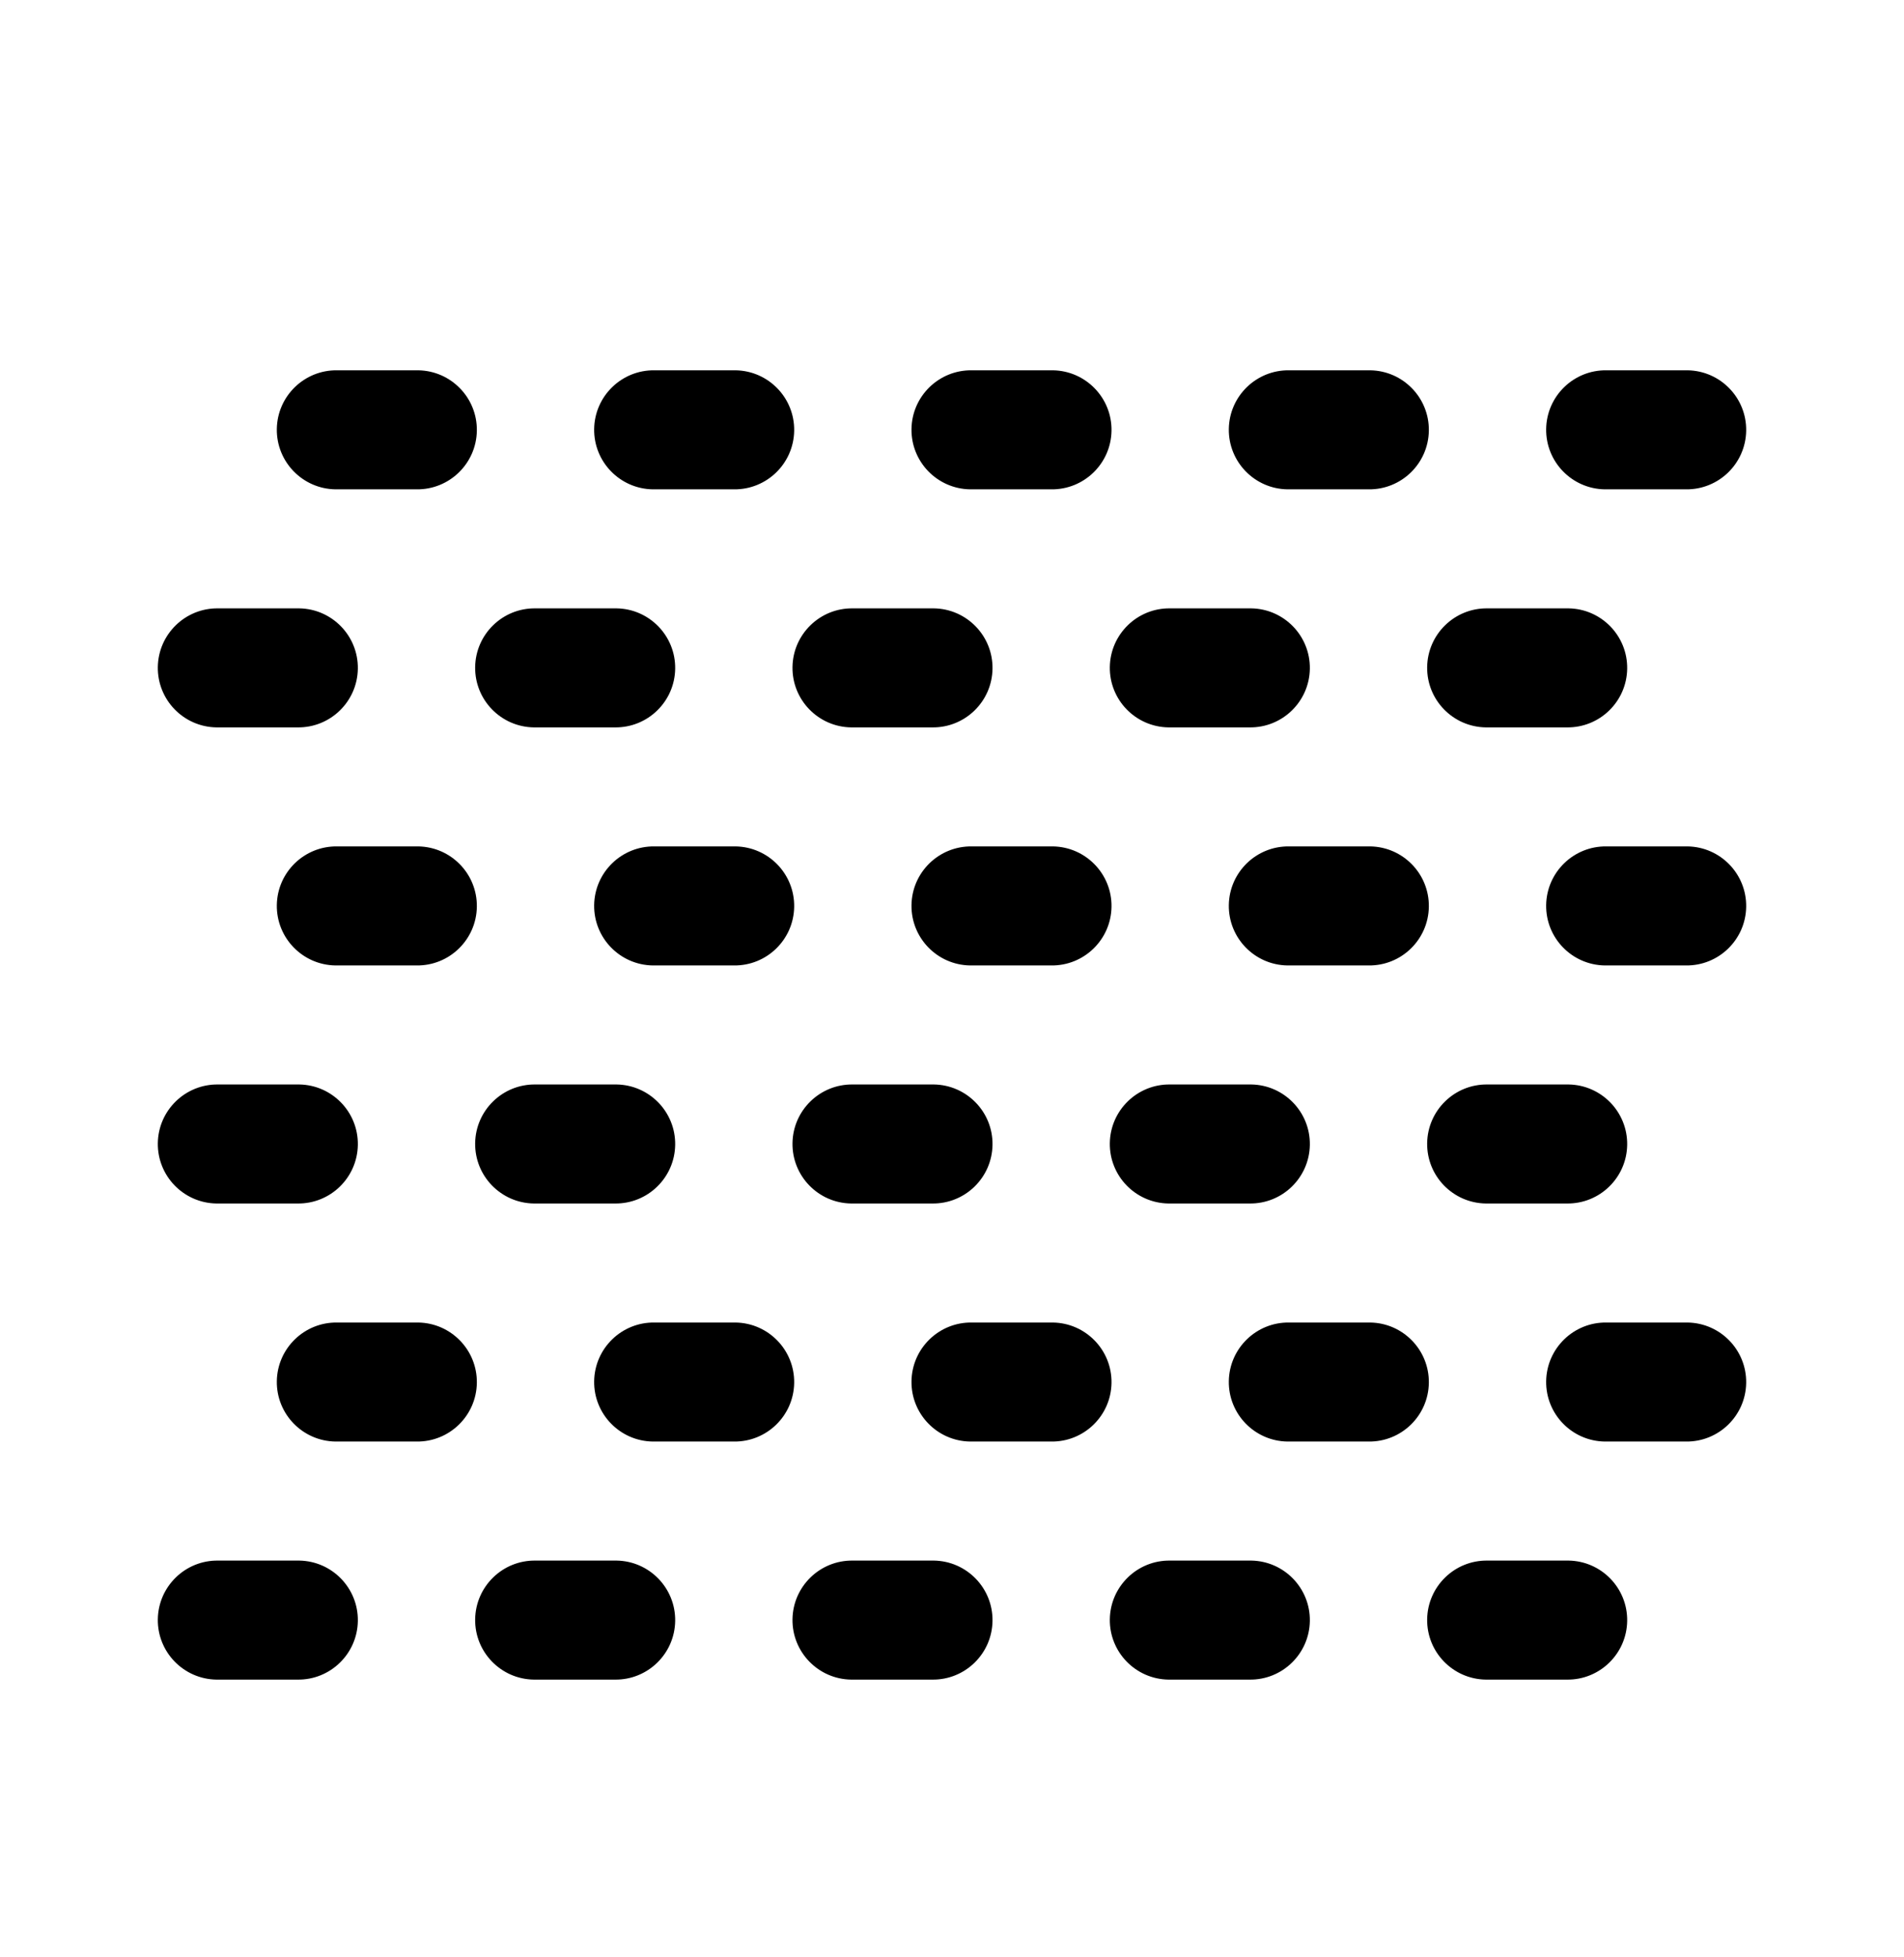 <svg width="36" height="37" xmlns="http://www.w3.org/2000/svg" xmlns:xlink="http://www.w3.org/1999/xlink" xml:space="preserve" overflow="hidden"><g transform="translate(-732 -433)"><g><g><g><g><path d="M738.375 440C737.754 439.991 737.243 440.488 737.234 441.109 737.225 441.73 737.722 442.241 738.343 442.25 738.354 442.25 738.364 442.25 738.375 442.25L739.875 442.25C740.496 442.259 741.007 441.762 741.016 441.141 741.025 440.52 740.528 440.009 739.907 440 739.896 440 739.886 440 739.875 440L738.375 440ZM744.375 440C743.754 439.991 743.243 440.488 743.234 441.109 743.225 441.73 743.722 442.241 744.343 442.25 744.354 442.25 744.364 442.25 744.375 442.25L745.875 442.25C746.496 442.259 747.007 441.762 747.016 441.141 747.025 440.52 746.528 440.009 745.907 440 745.896 440 745.886 440 745.875 440L744.375 440ZM750.375 440C749.754 439.991 749.243 440.488 749.234 441.109 749.225 441.73 749.722 442.241 750.343 442.25 750.354 442.25 750.364 442.25 750.375 442.25L751.875 442.25C752.496 442.259 753.007 441.762 753.016 441.141 753.025 440.52 752.528 440.009 751.907 440 751.896 440 751.886 440 751.875 440L750.375 440ZM756.375 440C755.754 439.991 755.243 440.488 755.234 441.109 755.225 441.73 755.722 442.241 756.343 442.25 756.354 442.25 756.364 442.25 756.375 442.25L757.875 442.25C758.496 442.259 759.007 441.762 759.016 441.141 759.025 440.52 758.528 440.009 757.907 440 757.896 440 757.886 440 757.875 440L756.375 440ZM762.375 440C761.754 439.991 761.243 440.488 761.234 441.109 761.225 441.73 761.722 442.241 762.343 442.25 762.354 442.25 762.364 442.25 762.375 442.25L763.875 442.25C764.496 442.259 765.007 441.762 765.016 441.141 765.025 440.52 764.528 440.009 763.907 440 763.896 440 763.886 440 763.875 440L762.375 440ZM736.125 444.5C735.504 444.491 734.993 444.988 734.984 445.609 734.975 446.23 735.472 446.741 736.093 446.75 736.104 446.75 736.114 446.75 736.125 446.75L737.625 446.75C738.246 446.759 738.757 446.262 738.766 445.641 738.775 445.02 738.278 444.509 737.657 444.5 737.646 444.5 737.636 444.5 737.625 444.5L736.125 444.5ZM742.125 444.5C741.504 444.491 740.993 444.988 740.984 445.609 740.975 446.23 741.472 446.741 742.093 446.75 742.104 446.75 742.114 446.75 742.125 446.75L743.625 446.75C744.246 446.759 744.757 446.262 744.766 445.641 744.775 445.02 744.278 444.509 743.657 444.5 743.646 444.5 743.636 444.5 743.625 444.5L742.125 444.5ZM748.125 444.5C747.504 444.491 746.993 444.988 746.984 445.609 746.975 446.23 747.472 446.741 748.093 446.75 748.104 446.75 748.114 446.75 748.125 446.75L749.625 446.75C750.246 446.759 750.757 446.262 750.766 445.641 750.775 445.02 750.278 444.509 749.657 444.5 749.646 444.5 749.636 444.5 749.625 444.5L748.125 444.5ZM754.125 444.5C753.504 444.491 752.993 444.988 752.984 445.609 752.975 446.23 753.472 446.741 754.093 446.75 754.104 446.75 754.114 446.75 754.125 446.75L755.625 446.75C756.246 446.759 756.757 446.262 756.766 445.641 756.775 445.02 756.278 444.509 755.657 444.5 755.646 444.5 755.636 444.5 755.625 444.5L754.125 444.5ZM760.125 444.5C759.504 444.491 758.993 444.988 758.984 445.609 758.975 446.23 759.472 446.741 760.093 446.75 760.104 446.75 760.114 446.75 760.125 446.75L761.625 446.75C762.246 446.759 762.757 446.262 762.766 445.641 762.775 445.02 762.278 444.509 761.657 444.5 761.646 444.5 761.636 444.5 761.625 444.5L760.125 444.5ZM738.375 449C737.754 448.991 737.243 449.488 737.234 450.109 737.225 450.73 737.722 451.241 738.343 451.25 738.354 451.25 738.364 451.25 738.375 451.25L739.875 451.25C740.496 451.259 741.007 450.762 741.016 450.141 741.025 449.52 740.528 449.009 739.907 449 739.896 449 739.886 449 739.875 449L738.375 449ZM744.375 449C743.754 448.991 743.243 449.488 743.234 450.109 743.225 450.73 743.722 451.241 744.343 451.25 744.354 451.25 744.364 451.25 744.375 451.25L745.875 451.25C746.496 451.259 747.007 450.762 747.016 450.141 747.025 449.52 746.528 449.009 745.907 449 745.896 449 745.886 449 745.875 449L744.375 449ZM750.375 449C749.754 448.991 749.243 449.488 749.234 450.109 749.225 450.73 749.722 451.241 750.343 451.25 750.354 451.25 750.364 451.25 750.375 451.25L751.875 451.25C752.496 451.259 753.007 450.762 753.016 450.141 753.025 449.52 752.528 449.009 751.907 449 751.896 449 751.886 449 751.875 449L750.375 449ZM756.375 449C755.754 448.991 755.243 449.488 755.234 450.109 755.225 450.73 755.722 451.241 756.343 451.25 756.354 451.25 756.364 451.25 756.375 451.25L757.875 451.25C758.496 451.259 759.007 450.762 759.016 450.141 759.025 449.52 758.528 449.009 757.907 449 757.896 449 757.886 449 757.875 449L756.375 449ZM762.375 449C761.754 448.991 761.243 449.488 761.234 450.109 761.225 450.73 761.722 451.241 762.343 451.25 762.354 451.25 762.364 451.25 762.375 451.25L763.875 451.25C764.496 451.259 765.007 450.762 765.016 450.141 765.025 449.52 764.528 449.009 763.907 449 763.896 449 763.886 449 763.875 449L762.375 449ZM736.125 453.5C735.504 453.491 734.993 453.988 734.984 454.609 734.975 455.23 735.472 455.741 736.093 455.75 736.104 455.75 736.114 455.75 736.125 455.75L737.625 455.75C738.246 455.759 738.757 455.262 738.766 454.641 738.775 454.02 738.278 453.509 737.657 453.5 737.646 453.5 737.636 453.5 737.625 453.5L736.125 453.5ZM742.125 453.5C741.504 453.491 740.993 453.988 740.984 454.609 740.975 455.23 741.472 455.741 742.093 455.75 742.104 455.75 742.114 455.75 742.125 455.75L743.625 455.75C744.246 455.759 744.757 455.262 744.766 454.641 744.775 454.02 744.278 453.509 743.657 453.5 743.646 453.5 743.636 453.5 743.625 453.5L742.125 453.5ZM748.125 453.5C747.504 453.491 746.993 453.988 746.984 454.609 746.975 455.23 747.472 455.741 748.093 455.75 748.104 455.75 748.114 455.75 748.125 455.75L749.625 455.75C750.246 455.759 750.757 455.262 750.766 454.641 750.775 454.02 750.278 453.509 749.657 453.5 749.646 453.5 749.636 453.5 749.625 453.5L748.125 453.5ZM754.125 453.5C753.504 453.491 752.993 453.988 752.984 454.609 752.975 455.23 753.472 455.741 754.093 455.75 754.104 455.75 754.114 455.75 754.125 455.75L755.625 455.75C756.246 455.759 756.757 455.262 756.766 454.641 756.775 454.02 756.278 453.509 755.657 453.5 755.646 453.5 755.636 453.5 755.625 453.5L754.125 453.5ZM760.125 453.5C759.504 453.491 758.993 453.988 758.984 454.609 758.975 455.23 759.472 455.741 760.093 455.75 760.104 455.75 760.114 455.75 760.125 455.75L761.625 455.75C762.246 455.759 762.757 455.262 762.766 454.641 762.775 454.02 762.278 453.509 761.657 453.5 761.646 453.5 761.636 453.5 761.625 453.5L760.125 453.5ZM738.375 458C737.754 457.991 737.243 458.488 737.234 459.109 737.225 459.73 737.722 460.241 738.343 460.25 738.354 460.25 738.364 460.25 738.375 460.25L739.875 460.25C740.496 460.259 741.007 459.762 741.016 459.141 741.025 458.52 740.528 458.009 739.907 458 739.896 458 739.886 458 739.875 458L738.375 458ZM744.375 458C743.754 457.991 743.243 458.488 743.234 459.109 743.225 459.73 743.722 460.241 744.343 460.25 744.354 460.25 744.364 460.25 744.375 460.25L745.875 460.25C746.496 460.259 747.007 459.762 747.016 459.141 747.025 458.52 746.528 458.009 745.907 458 745.896 458 745.886 458 745.875 458L744.375 458ZM750.375 458C749.754 457.991 749.243 458.488 749.234 459.109 749.225 459.73 749.722 460.241 750.343 460.25 750.354 460.25 750.364 460.25 750.375 460.25L751.875 460.25C752.496 460.259 753.007 459.762 753.016 459.141 753.025 458.52 752.528 458.009 751.907 458 751.896 458 751.886 458 751.875 458L750.375 458ZM756.375 458C755.754 457.991 755.243 458.488 755.234 459.109 755.225 459.73 755.722 460.241 756.343 460.25 756.354 460.25 756.364 460.25 756.375 460.25L757.875 460.25C758.496 460.259 759.007 459.762 759.016 459.141 759.025 458.52 758.528 458.009 757.907 458 757.896 458 757.886 458 757.875 458L756.375 458ZM762.375 458C761.754 457.991 761.243 458.488 761.234 459.109 761.225 459.73 761.722 460.241 762.343 460.25 762.354 460.25 762.364 460.25 762.375 460.25L763.875 460.25C764.496 460.259 765.007 459.762 765.016 459.141 765.025 458.52 764.528 458.009 763.907 458 763.896 458 763.886 458 763.875 458L762.375 458ZM736.125 462.5C735.504 462.491 734.993 462.988 734.984 463.609 734.975 464.23 735.472 464.741 736.093 464.75 736.104 464.75 736.114 464.75 736.125 464.75L737.625 464.75C738.246 464.759 738.757 464.262 738.766 463.641 738.775 463.02 738.278 462.509 737.657 462.5 737.646 462.5 737.636 462.5 737.625 462.5L736.125 462.5ZM742.125 462.5C741.504 462.491 740.993 462.988 740.984 463.609 740.975 464.23 741.472 464.741 742.093 464.75 742.104 464.75 742.114 464.75 742.125 464.75L743.625 464.75C744.246 464.759 744.757 464.262 744.766 463.641 744.775 463.02 744.278 462.509 743.657 462.5 743.646 462.5 743.636 462.5 743.625 462.5L742.125 462.5ZM748.125 462.5C747.504 462.491 746.993 462.988 746.984 463.609 746.975 464.23 747.472 464.741 748.093 464.75 748.104 464.75 748.114 464.75 748.125 464.75L749.625 464.75C750.246 464.759 750.757 464.262 750.766 463.641 750.775 463.02 750.278 462.509 749.657 462.5 749.646 462.5 749.636 462.5 749.625 462.5L748.125 462.5ZM754.125 462.5C753.504 462.491 752.993 462.988 752.984 463.609 752.975 464.23 753.472 464.741 754.093 464.75 754.104 464.75 754.114 464.75 754.125 464.75L755.625 464.75C756.246 464.759 756.757 464.262 756.766 463.641 756.775 463.02 756.278 462.509 755.657 462.5 755.646 462.5 755.636 462.5 755.625 462.5L754.125 462.5ZM760.125 462.5C759.504 462.491 758.993 462.988 758.984 463.609 758.975 464.23 759.472 464.741 760.093 464.75 760.104 464.75 760.114 464.75 760.125 464.75L761.625 464.75C762.246 464.759 762.757 464.262 762.766 463.641 762.775 463.02 762.278 462.509 761.657 462.5 761.646 462.5 761.636 462.5 761.625 462.5L760.125 462.5Z" fill="#000000" fill-rule="nonzero" fill-opacity="1"/></g></g></g></g></g></svg>